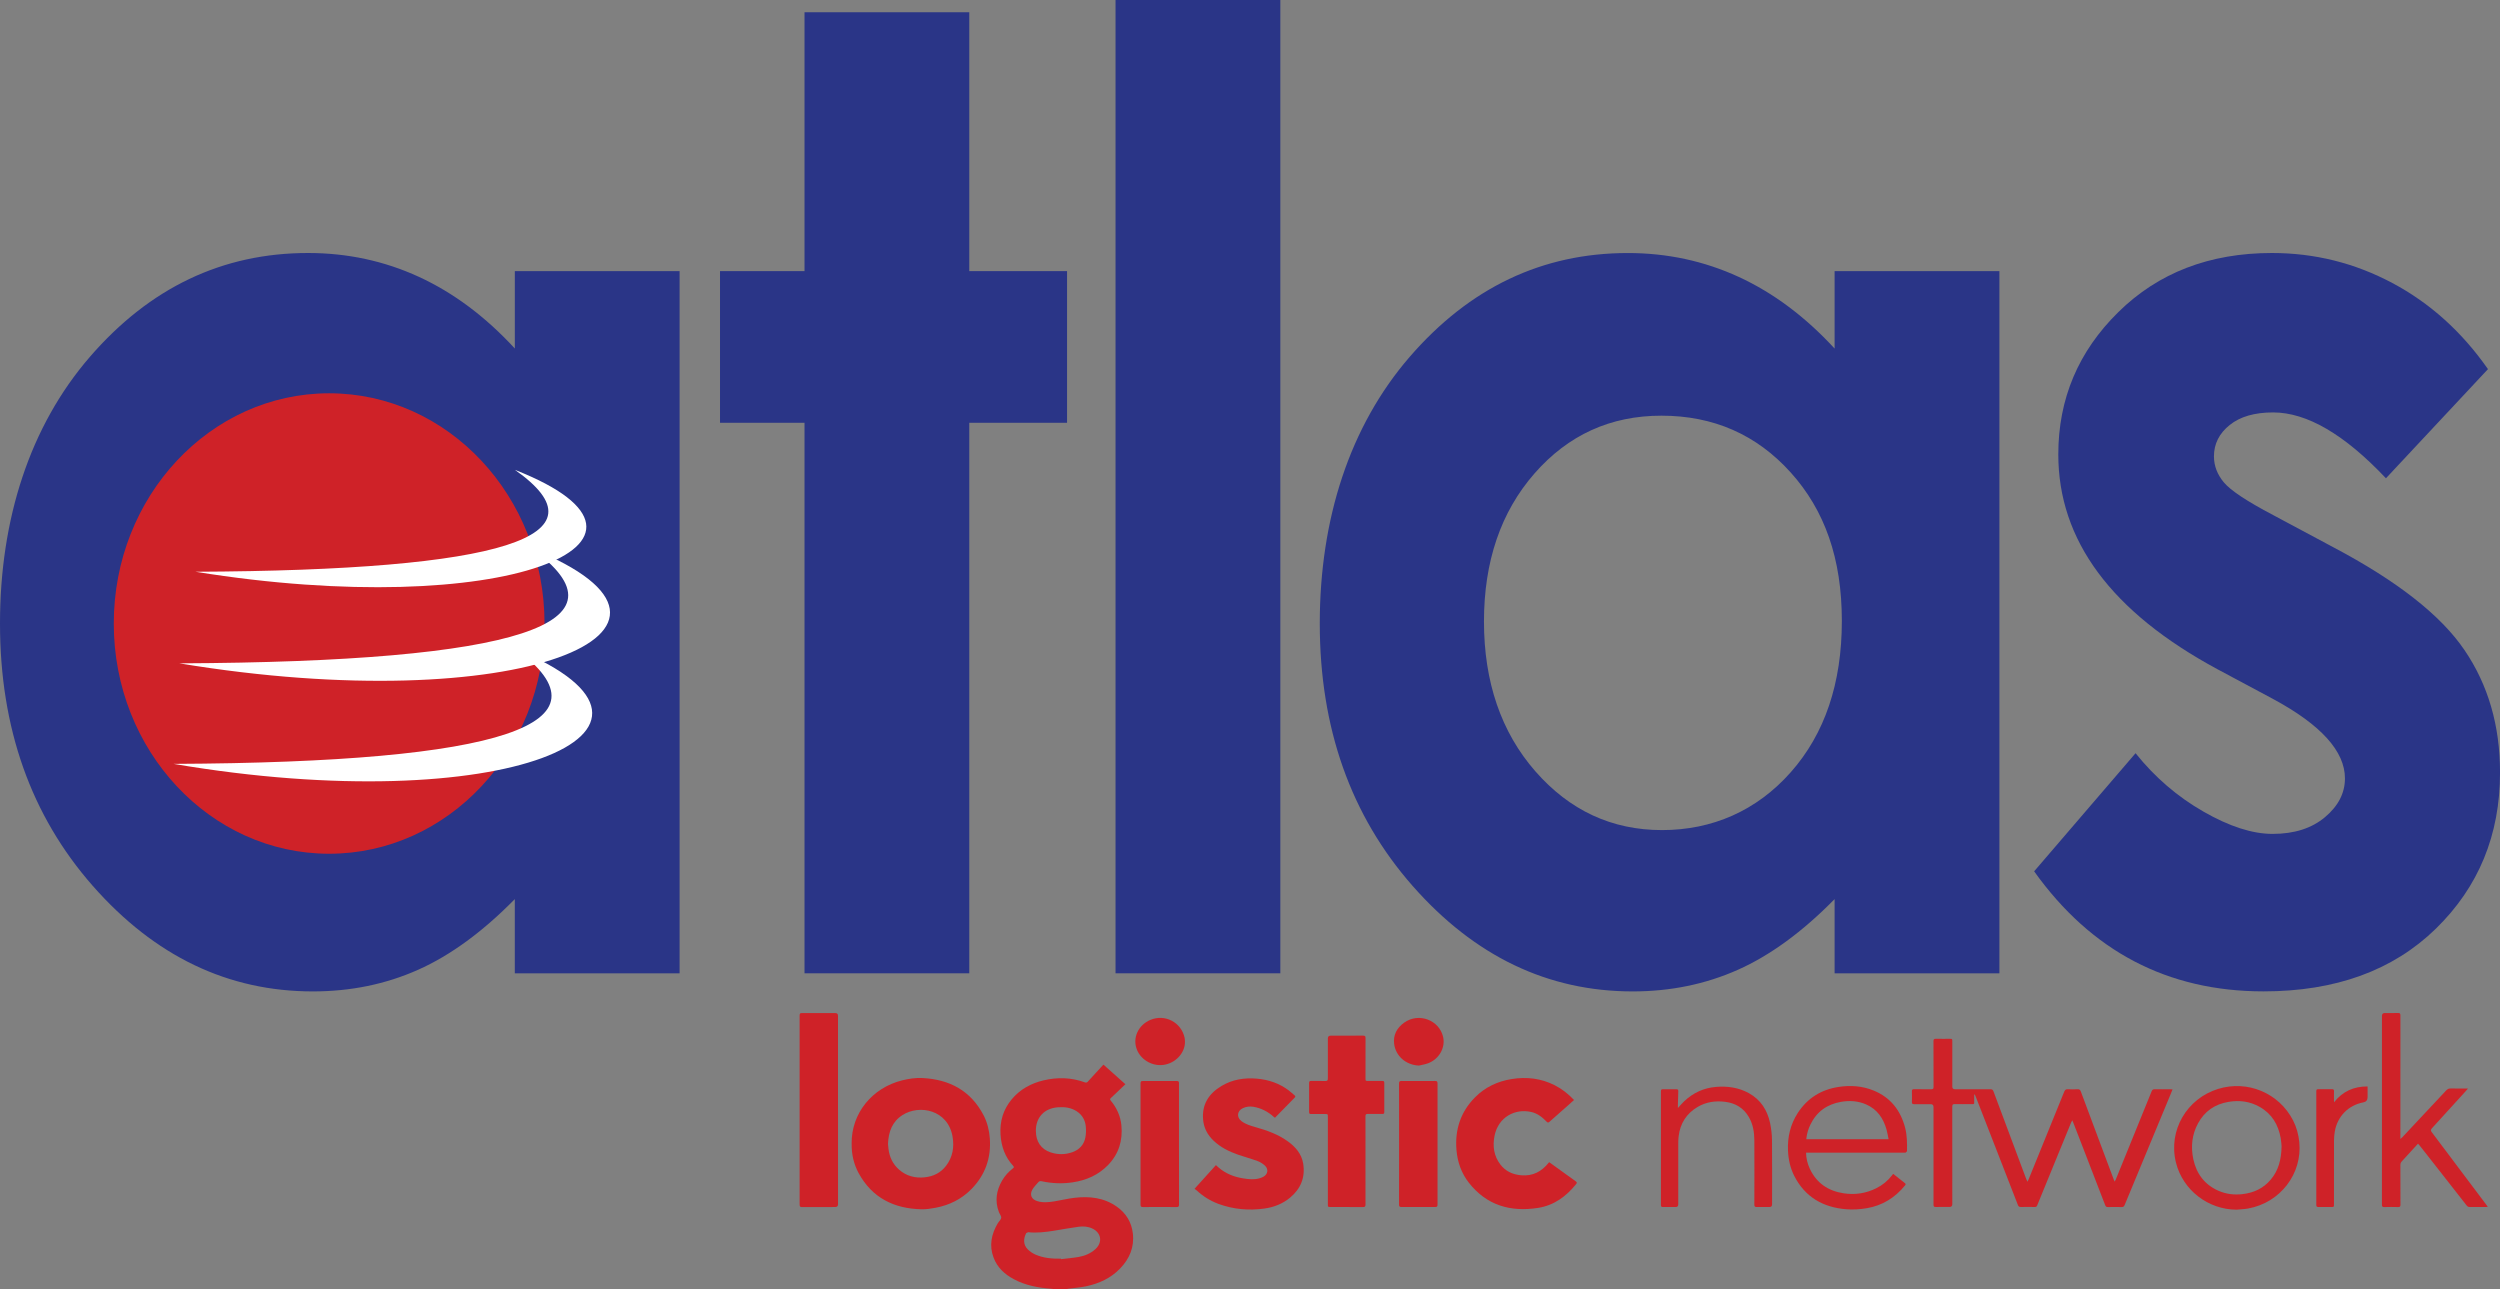 <?xml version="1.0" encoding="UTF-8"?> <svg xmlns="http://www.w3.org/2000/svg" id="Layer_2" data-name="Layer 2" width="708" height="365.13" viewBox="0 0 708 365.13"><rect x="0" y="0" width="708" height="365.13" fill="#808080" stroke="none"/><defs><style> .cls-1 { fill: #2a3587; } .cls-1, .cls-2, .cls-3 { stroke-width: 0px; } .cls-2 { fill: #cf2228; } .cls-3 { fill: #fff; } </style></defs><g id="logistic_network" data-name="logistic network"><path class="cls-2" d="M684.78,323.89c-.48.53-.93,1.01-1.38,1.5-1.07,1.17-2.13,2.35-3.21,3.51-.28.3-.4.62-.4,1.03.02,3.75,0,7.49.02,11.24,0,.5-.12.68-.65.67-1.31-.04-2.62-.04-3.93,0-.56.02-.67-.19-.67-.7.02-6.86.01-13.73.01-20.59v-32.83q0-.83.8-.83c1.26,0,2.51.03,3.76-.01.55-.02.67.18.67.69-.02,11.37-.01,22.73-.01,34.1v.88c.26-.23.41-.34.54-.47,4.14-4.41,8.28-8.82,12.41-13.25.39-.42.78-.59,1.35-.58,1.56.04,3.13.02,4.85.02-.27.3-.46.53-.65.75-3.18,3.49-6.35,7-9.54,10.48-.39.42-.41.68-.06,1.15,5.18,6.86,10.33,13.74,15.49,20.61.11.14.21.3.36.51l-.44.05c-1.55,0-3.1-.01-4.65.01-.4,0-.65-.14-.89-.44-3.48-4.45-6.96-8.89-10.44-13.33-.99-1.26-1.99-2.52-2.98-3.78l-.37-.39Z"></path><path class="cls-2" d="M660.98,312.18c2.47-3.12,5.63-4.52,9.52-4.5v3.05q0,1.22-1.17,1.45c-4.27.82-7.35,3.93-8.11,8.23-.15.85-.23,1.72-.23,2.58-.02,6.03-.01,12.06-.01,18.09,0,.73,0,.74-.72.74-1.24,0-2.47-.02-3.71,0-.44,0-.57-.14-.57-.58,0-10.73,0-21.47,0-32.21,0-.43.12-.59.57-.57,1.29.02,2.58.02,3.87,0,.44-.01.58.14.57.57-.03.98,0,1.95,0,3.13"></path><path class="cls-2" d="M633.44,342.58c-8.11,0-15.28-5.58-17.2-13.31-2.29-9.16,3.11-18.16,11.9-20.88,8.34-2.59,17.26,1.14,21.25,8.89.99,1.93,1.55,4,1.77,6.17.89,8.94-5.37,17.15-14.48,18.8-1.06.19-2.15.22-3.23.33M646.15,324.69c-.05-.52-.09-1.45-.25-2.35-.68-3.83-2.5-6.91-5.96-8.87-2.75-1.56-5.71-1.95-8.82-1.42-3.85.64-6.77,2.64-8.63,6.07-1.73,3.19-2.09,6.62-1.35,10.13.88,4.15,3.2,7.25,7.14,8.98,2.15.94,4.41,1.21,6.76.95,3.21-.36,5.95-1.63,8.05-4.13,2.18-2.59,2.98-5.66,3.05-9.37"></path><path class="cls-2" d="M574.16,334.66c.15-.29.26-.45.33-.63,3.37-8.28,6.73-16.56,10.09-24.85.21-.51.45-.75,1.04-.71.9.06,1.81.05,2.71,0,.52-.03.78.14.96.64,1.73,4.68,3.49,9.36,5.24,14.03,1.36,3.64,2.72,7.28,4.09,10.92.05.15.13.3.25.57.14-.27.25-.43.32-.6,3.38-8.31,6.77-16.63,10.14-24.94.18-.44.39-.63.88-.62,1.48.04,2.96.01,4.43.01.18,0,.35.02.63.04-.34.82-.63,1.56-.94,2.3-4.21,10.15-8.43,20.29-12.63,30.44-.18.42-.38.59-.85.58-1.29-.03-2.59-.03-3.88,0-.42.01-.63-.14-.78-.53-2.39-6.21-4.79-12.41-7.19-18.61-.62-1.6-1.24-3.19-1.86-4.8-.06-.16-.14-.32-.28-.62-.16.3-.26.48-.34.67-2.71,6.62-5.42,13.23-8.13,19.85-.49,1.19-.99,2.38-1.46,3.58-.13.32-.31.45-.66.44-1.33-.02-2.66-.03-3.99,0-.44,0-.65-.16-.81-.56-2.01-5.21-4.04-10.41-6.07-15.61-1.97-5.06-3.95-10.13-5.92-15.2l-.23-.48h-.16c0,.57,0,1.12,0,1.67,0,1.19.14,1.05-1.07,1.05-1.48,0-2.96.03-4.43-.01-.56-.02-.71.16-.71.72.02,9.21.01,18.41.01,27.62q0,.79-.78.79c-1.29,0-2.59-.03-3.87.01-.55.02-.68-.18-.67-.7.01-9.21,0-18.41,0-27.62q0-.8-.82-.8c-1.57,0-3.14-.02-4.7,0-.47,0-.61-.16-.6-.61.03-1.01.03-2.03,0-3.04-.02-.47.16-.6.61-.59,1.62.02,3.25-.01,4.87.02.52,0,.65-.17.65-.66-.02-4.32,0-8.64-.02-12.96,0-.54.16-.69.69-.68,1.31.04,2.62.01,3.93.01.71,0,.71,0,.71.75v12.79q0,.74.76.74c3.34,0,6.68.01,10.02,0,.48,0,.71.14.88.6,3.05,8.18,6.11,16.36,9.17,24.54.12.3.25.6.43,1.04"></path><path class="cls-2" d="M511.47,326.44c.04,1.65.41,3.13,1.06,4.52,1.9,4.09,5.19,6.31,9.58,6.98,3.26.5,6.38.02,9.33-1.47,1.72-.87,3.17-2.07,4.36-3.59l.34-.44c.28.22.56.43.83.64.82.65,1.64,1.31,2.47,1.96.24.19.33.34.1.63-2.83,3.48-6.39,5.73-10.85,6.49-1.94.33-3.89.46-5.84.3-6.56-.53-11.66-3.44-14.72-9.45-1.14-2.24-1.66-4.66-1.77-7.18-.16-3.83.68-7.4,2.76-10.62,2.73-4.23,6.66-6.65,11.61-7.4,3.4-.51,6.74-.27,9.93,1.05,4.73,1.95,7.55,5.56,8.85,10.43.59,2.22.6,4.49.55,6.75l-.39.38-.49.02h-27.7ZM534.85,322.63c-.2-.94-.33-1.83-.57-2.69-.9-3.21-2.64-5.8-5.8-7.17-2.25-.98-4.62-1.15-7.03-.74-4.01.68-6.96,2.78-8.74,6.45-.63,1.29-1.03,2.66-1.17,4.15h23.32Z"></path><path class="cls-2" d="M475.19,313.78c.68-.73,1.21-1.38,1.81-1.94,2.54-2.37,5.52-3.75,9-4.03,3.26-.27,6.4.18,9.29,1.78,3.33,1.84,5.21,4.79,5.99,8.43.34,1.59.53,3.24.55,4.86.06,6.07.02,12.15.02,18.22q0,.73-.73.73c-1.2,0-2.4-.03-3.6,0-.54.02-.69-.15-.69-.69.02-6.11.03-12.21,0-18.32-.02-2.24-.39-4.44-1.53-6.43-1.49-2.59-3.76-3.97-6.69-4.35-2.78-.36-5.45.02-7.89,1.47-3.13,1.87-4.9,4.66-5.33,8.28-.09.67-.11,1.36-.11,2.04,0,5.76,0,11.52,0,17.28q0,.72-.74.72c-1.2,0-2.4-.02-3.6,0-.44,0-.57-.14-.57-.58.01-10.74.01-21.48,0-32.22,0-.45.17-.57.59-.56,1.25.02,2.51.02,3.76,0,.44,0,.58.14.57.57-.05,1.27-.08,2.54-.11,3.81,0,.25,0,.51,0,.91"></path><path class="cls-2" d="M438.76,329.15c1.15.83,2.29,1.65,3.44,2.48,1.34.98,2.68,1.96,4.04,2.91.39.27.39.47.1.82-2.82,3.49-6.28,6.02-10.78,6.72-7.79,1.21-14.53-.71-19.56-7.11-2.13-2.71-3.25-5.88-3.53-9.33-.47-5.76,1.19-10.79,5.29-14.91,2.86-2.88,6.38-4.51,10.37-5.15,4.25-.68,8.33-.19,12.19,1.77,2.04,1.04,3.81,2.43,5.44,4.17-.46.42-.9.83-1.35,1.22-1.87,1.65-3.74,3.29-5.6,4.95-.33.3-.53.26-.82-.04-1.23-1.28-2.6-2.36-4.38-2.75-4.56-1.01-9.27,1.44-10.35,6.72-.59,2.94-.22,5.75,1.66,8.19,1.48,1.92,3.51,2.83,5.92,3.03,3.28.27,5.78-1.07,7.76-3.58l.16-.13Z"></path><g><path class="cls-2" d="M396.22,323.96c0-5.7,0-11.4-.01-17.1,0-.55.14-.73.71-.73,3.16.03,6.31.02,9.46,0,.54,0,.73.12.73.7-.02,11.44-.02,22.87,0,34.31,0,.52-.14.69-.68.69-3.17-.02-6.34-.02-9.52,0-.58,0-.7-.19-.7-.73.02-5.72.01-11.44.01-17.15"></path><path class="cls-2" d="M401.86,301.77c-3.6-.13-6.6-2.62-7.04-6.15-.31-2.52.79-4.54,2.83-6,4.19-2.98,9.92-.7,11.03,3.98.72,3.02-1.06,6.28-4.17,7.49-.84.33-1.76.46-2.65.68"></path></g><path class="cls-2" d="M386.7,328.67c0,4.15-.01,8.3.01,12.45,0,.56-.15.72-.71.72-3.07-.03-6.13-.02-9.19-.02-.76,0-.76,0-.76-.75v-24.69c0-.89,0-.89-.89-.89-1.29,0-2.58-.01-3.87,0-.41,0-.55-.13-.55-.55.02-2.75.02-5.5,0-8.25,0-.44.15-.57.58-.57,1.34.02,2.69-.02,4.04.02.54.01.7-.2.69-.71-.02-3.78,0-7.56,0-11.35q0-.78.8-.78c3.06,0,6.12.01,9.19-.01.55,0,.68.16.68.69-.02,3.8-.01,7.6-.01,11.4,0,.74,0,.74.73.74,1.35,0,2.7.01,4.04,0,.41,0,.55.12.55.54-.01,2.77-.01,5.53,0,8.3,0,.39-.14.51-.52.51-1.38-.01-2.77.01-4.15-.01-.51,0-.66.16-.66.67.02,4.17.01,8.34.01,12.51"></path><path class="cls-2" d="M338.3,336.66c2.1-2.33,4.06-4.5,6.05-6.7.27.25.49.46.73.66,2.04,1.77,4.45,2.71,7.09,3.11,1.46.23,2.93.39,4.38,0,.43-.11.85-.26,1.23-.47,1.28-.7,1.53-2.13.46-3.14-.6-.57-1.36-1.04-2.13-1.32-1.81-.67-3.69-1.16-5.51-1.8-2.56-.9-4.97-2.08-6.95-3.99-1.68-1.61-2.72-3.55-2.93-5.9-.39-4.35,1.62-7.41,5.2-9.56,3.07-1.84,6.44-2.38,9.99-2.08,3.34.28,6.37,1.31,9.05,3.33.57.44,1.1.93,1.65,1.39.22.19.32.37.06.64-1.86,1.89-3.71,3.8-5.59,5.71l-.28-.18c-1.68-1.53-3.6-2.54-5.85-2.92-1.03-.17-2.02-.05-2.97.39-1.63.76-1.84,2.54-.43,3.65,1.21.94,2.66,1.34,4.09,1.75,3.17.9,6.26,1.99,8.97,3.93,2.23,1.59,3.99,3.57,4.45,6.36.63,3.91-.69,7.15-3.73,9.67-2.1,1.74-4.58,2.7-7.24,3.07-4.43.62-8.78.23-13-1.31-2.29-.85-4.34-2.11-6.14-3.78-.18-.17-.41-.31-.67-.5"></path><g><path class="cls-2" d="M333.89,324.02c0,5.7,0,11.4.01,17.1,0,.55-.13.73-.71.72-3.17-.03-6.35-.03-9.52,0-.55,0-.67-.18-.67-.7.01-11.44.01-22.87,0-34.31,0-.52.14-.7.68-.69,3.19.02,6.39.02,9.57,0,.53,0,.65.18.64.67-.02,5.74,0,11.47,0,17.21"></path><path class="cls-2" d="M335.58,294.97c.08,2.8-2.13,5.73-5.48,6.5-3.27.75-6.79-1.03-8.09-4.12-1.4-3.36.34-7.08,3.79-8.52,4.15-1.74,8.76.7,9.69,5.1.07.34.06.69.09,1.04"></path></g><path class="cls-2" d="M298.95,365.13c-.41-.05-.82-.13-1.23-.16-3.71-.27-7.31-.93-10.62-2.71-2.58-1.38-4.65-3.28-5.71-6.08-1.31-3.46-.63-6.7,1.2-9.78.31-.52.9-.99.95-1.52.05-.52-.45-1.08-.66-1.64-1.17-3.12-.72-6.08.92-8.91.79-1.36,1.83-2.5,3.07-3.46.28-.21.35-.38.09-.66-2.31-2.5-3.4-5.5-3.61-8.87-.24-3.78.76-7.14,3.2-10.05,2.36-2.82,5.45-4.49,8.97-5.33,3.96-.94,7.89-.83,11.74.57.36.13.57.05.82-.22,1.24-1.37,2.49-2.72,3.74-4.08.21-.23.43-.45.68-.72,2.08,1.85,4.12,3.68,6.21,5.54-1.01.96-1.98,1.89-2.95,2.82-.37.36-.74.73-1.13,1.06-.3.25-.33.45-.06.77,1.69,2.04,2.76,4.38,3.01,7.01.41,4.25-.72,8.04-3.72,11.17-2.75,2.87-6.19,4.38-10.08,4.96-2.94.44-5.87.32-8.78-.31-.37-.08-.69-.04-.95.27-.55.66-1.2,1.27-1.63,2-.9,1.53-.35,2.83,1.34,3.36,1.6.5,3.21.32,4.81.07,1.91-.31,3.79-.78,5.7-1.01,4.29-.5,8.44-.05,12.08,2.56,2.57,1.84,4.1,4.36,4.47,7.52.46,3.9-.93,7.17-3.59,9.93-2.63,2.74-5.95,4.26-9.6,5.04-1.69.36-3.42.47-5.13.7l-.57.14h-2.99ZM293.36,320.27c0,3,1.44,5.16,4.14,6.07,2.04.69,4.13.68,6.17-.03,2.01-.71,3.33-2.12,3.72-4.23.19-1.01.21-2.09.1-3.12-.18-1.77-1.02-3.23-2.53-4.22-1.62-1.07-3.43-1.3-5.34-1.16-3.86.29-6.27,2.82-6.27,6.69M300.47,356.44l.02.15c1.66-.2,3.33-.33,4.97-.62,1.74-.31,3.36-.97,4.71-2.17,2.16-1.93,1.75-4.71-.88-5.91-1.23-.56-2.55-.65-3.85-.47-2.37.32-4.72.76-7.08,1.14-2.38.37-4.77.66-7.2.4l-.53.25c-.83,1.56-.9,3.32.46,4.64.62.6,1.39,1.12,2.18,1.46,2.29.99,4.73,1.19,7.2,1.14"></path><path class="cls-2" d="M241.18,323.85c-.07-8.64,5.86-15.8,14.33-17.9,1.89-.47,3.81-.75,5.74-.65,7.66.39,13.67,3.57,17.31,10.56,1.06,2.05,1.59,4.26,1.76,6.57.39,5.5-1.29,10.25-5.11,14.21-2.81,2.91-6.29,4.66-10.25,5.4-1.31.25-2.66.46-3.99.43-7.79-.18-13.99-3.22-17.82-10.27-1.4-2.58-2.01-5.41-1.96-8.36M251.48,323.95c.04.39.07.88.13,1.37.28,2.34,1.22,4.36,3,5.92,2.07,1.81,4.51,2.46,7.23,2.18,2.47-.25,4.54-1.26,6.06-3.23,1.9-2.47,2.38-5.29,1.86-8.31-1.31-7.57-9.35-9.16-14.15-6.11-2.93,1.86-3.99,4.74-4.13,8.17"></path><path class="cls-2" d="M237.33,314.38v26.68q0,.77-.8.77c-3.11,0-6.23,0-9.35.02-.55,0-.73-.13-.73-.71.02-17.86.02-35.72,0-53.57,0-.55.17-.68.69-.67,3.14.02,6.27,0,9.41,0q.77,0,.77.75v26.73Z"></path></g><g id="S"><path class="cls-1" d="M704.58,104.55l-28.88,30.9c-11.74-12.43-22.39-18.65-31.96-18.65-5.24,0-9.35,1.19-12.3,3.57-2.96,2.38-4.45,5.34-4.45,8.86,0,2.69.94,5.15,2.82,7.4,1.89,2.26,6.52,5.34,13.93,9.23l17.09,9.14c18,9.51,30.37,19.19,37.09,29.07,6.73,9.87,10.09,21.44,10.09,34.72,0,17.67-6.07,32.42-18.2,44.24-12.13,11.82-28.4,17.73-48.79,17.73-27.12,0-48.77-11.34-64.95-34l28.72-33.45c5.47,6.83,11.88,12.33,19.23,16.54,7.35,4.21,13.86,6.31,19.57,6.31,6.15,0,11.1-1.58,14.86-4.75,3.76-3.16,5.64-6.82,5.64-10.97,0-7.67-6.78-15.17-20.34-22.48l-15.72-8.41c-30.08-16.2-45.12-36.49-45.12-60.86,0-15.73,5.66-29.16,17.01-40.31,11.33-11.15,25.83-16.73,43.5-16.73,12.08,0,23.44,2.83,34.09,8.5,10.66,5.67,19.69,13.8,27.09,24.4"></path></g><g id="A_Right" data-name="A Right"><path class="cls-1" d="M470.51,117.72c-14.42,0-26.4,5.46-35.94,16.36-9.54,10.91-14.31,24.9-14.31,41.95s4.85,31.32,14.56,42.41c9.71,11.09,21.66,16.64,35.86,16.64s26.8-5.46,36.45-16.37c9.65-10.9,14.48-25.19,14.48-42.86s-4.83-31.32-14.48-42.04c-9.65-10.72-21.86-16.09-36.63-16.09M519.56,76.78h46.67v198.87h-46.67v-21.02c-9.1,9.26-18.24,15.94-27.4,20.02-9.17,4.08-19.09,6.12-29.79,6.12-24.02,0-44.79-9.96-62.32-29.88-17.52-19.93-26.29-44.7-26.29-74.31s8.48-55.87,25.44-75.49c16.96-19.61,37.55-29.43,61.8-29.43,11.16,0,21.62,2.26,31.41,6.76,9.79,4.51,18.84,11.27,27.15,20.29v-21.93Z"></path></g><g id="L"><rect class="cls-1" x="315.92" width="46.67" height="275.64"></rect></g><g id="T"><polygon class="cls-1" points="227.84 3.47 274.5 3.47 274.5 76.78 302.19 76.78 302.19 119.73 274.5 119.73 274.5 275.64 227.84 275.64 227.84 119.73 203.91 119.73 203.91 76.78 227.84 76.78 227.84 3.47"></polygon></g><g id="A_Left" data-name="A Left"><path class="cls-1" d="M96.74,117.72c-14.42,0-26.4,5.46-35.94,16.36-9.54,10.91-14.31,24.9-14.31,41.95s4.85,31.32,14.56,42.41c9.71,11.09,21.66,16.64,35.86,16.64s26.8-5.46,36.45-16.37c9.65-10.9,14.48-25.19,14.48-42.86s-4.83-31.32-14.48-42.04c-9.65-10.72-21.86-16.09-36.63-16.09M145.79,76.78h46.67v198.87h-46.67v-21.02c-9.1,9.26-18.24,15.94-27.4,20.02-9.17,4.08-19.09,6.12-29.79,6.12-24.02,0-44.79-9.96-62.32-29.88C8.76,230.95,0,206.19,0,176.57s8.48-55.87,25.44-75.49c16.96-19.61,37.55-29.43,61.8-29.43,11.16,0,21.62,2.26,31.41,6.76,9.79,4.51,18.84,11.27,27.15,20.29v-21.93Z"></path></g><g id="Dark_Spot" data-name="Dark Spot"><path class="cls-2" d="M154.21,176.58c0,36.01-27.3,65.2-61,65.2s-60.99-29.19-60.99-65.2,27.31-65.2,60.99-65.2,61,29.19,61,65.2Z"></path></g><g id="Low_Swift" data-name="Low Swift"><path class="cls-3" d="M49.16,216.33c93.32-.43,125.63-11.29,96.88-32.56,56.09,23.22-4,48.38-96.88,32.56h0Z"></path></g><g id="Middle_Swift" data-name="Middle Swift"><path class="cls-3" d="M50.79,187.86c96.01-.44,129.26-11.29,99.68-32.56,57.7,23.22-4.12,48.38-99.68,32.56h0Z"></path></g><g id="High_Swift" data-name="High Swift"><path class="cls-3" d="M55.36,161.92c87.13-.39,117.3-10.01,90.46-28.86,52.37,20.58-3.74,42.87-90.46,28.86h0Z"></path></g></svg> 